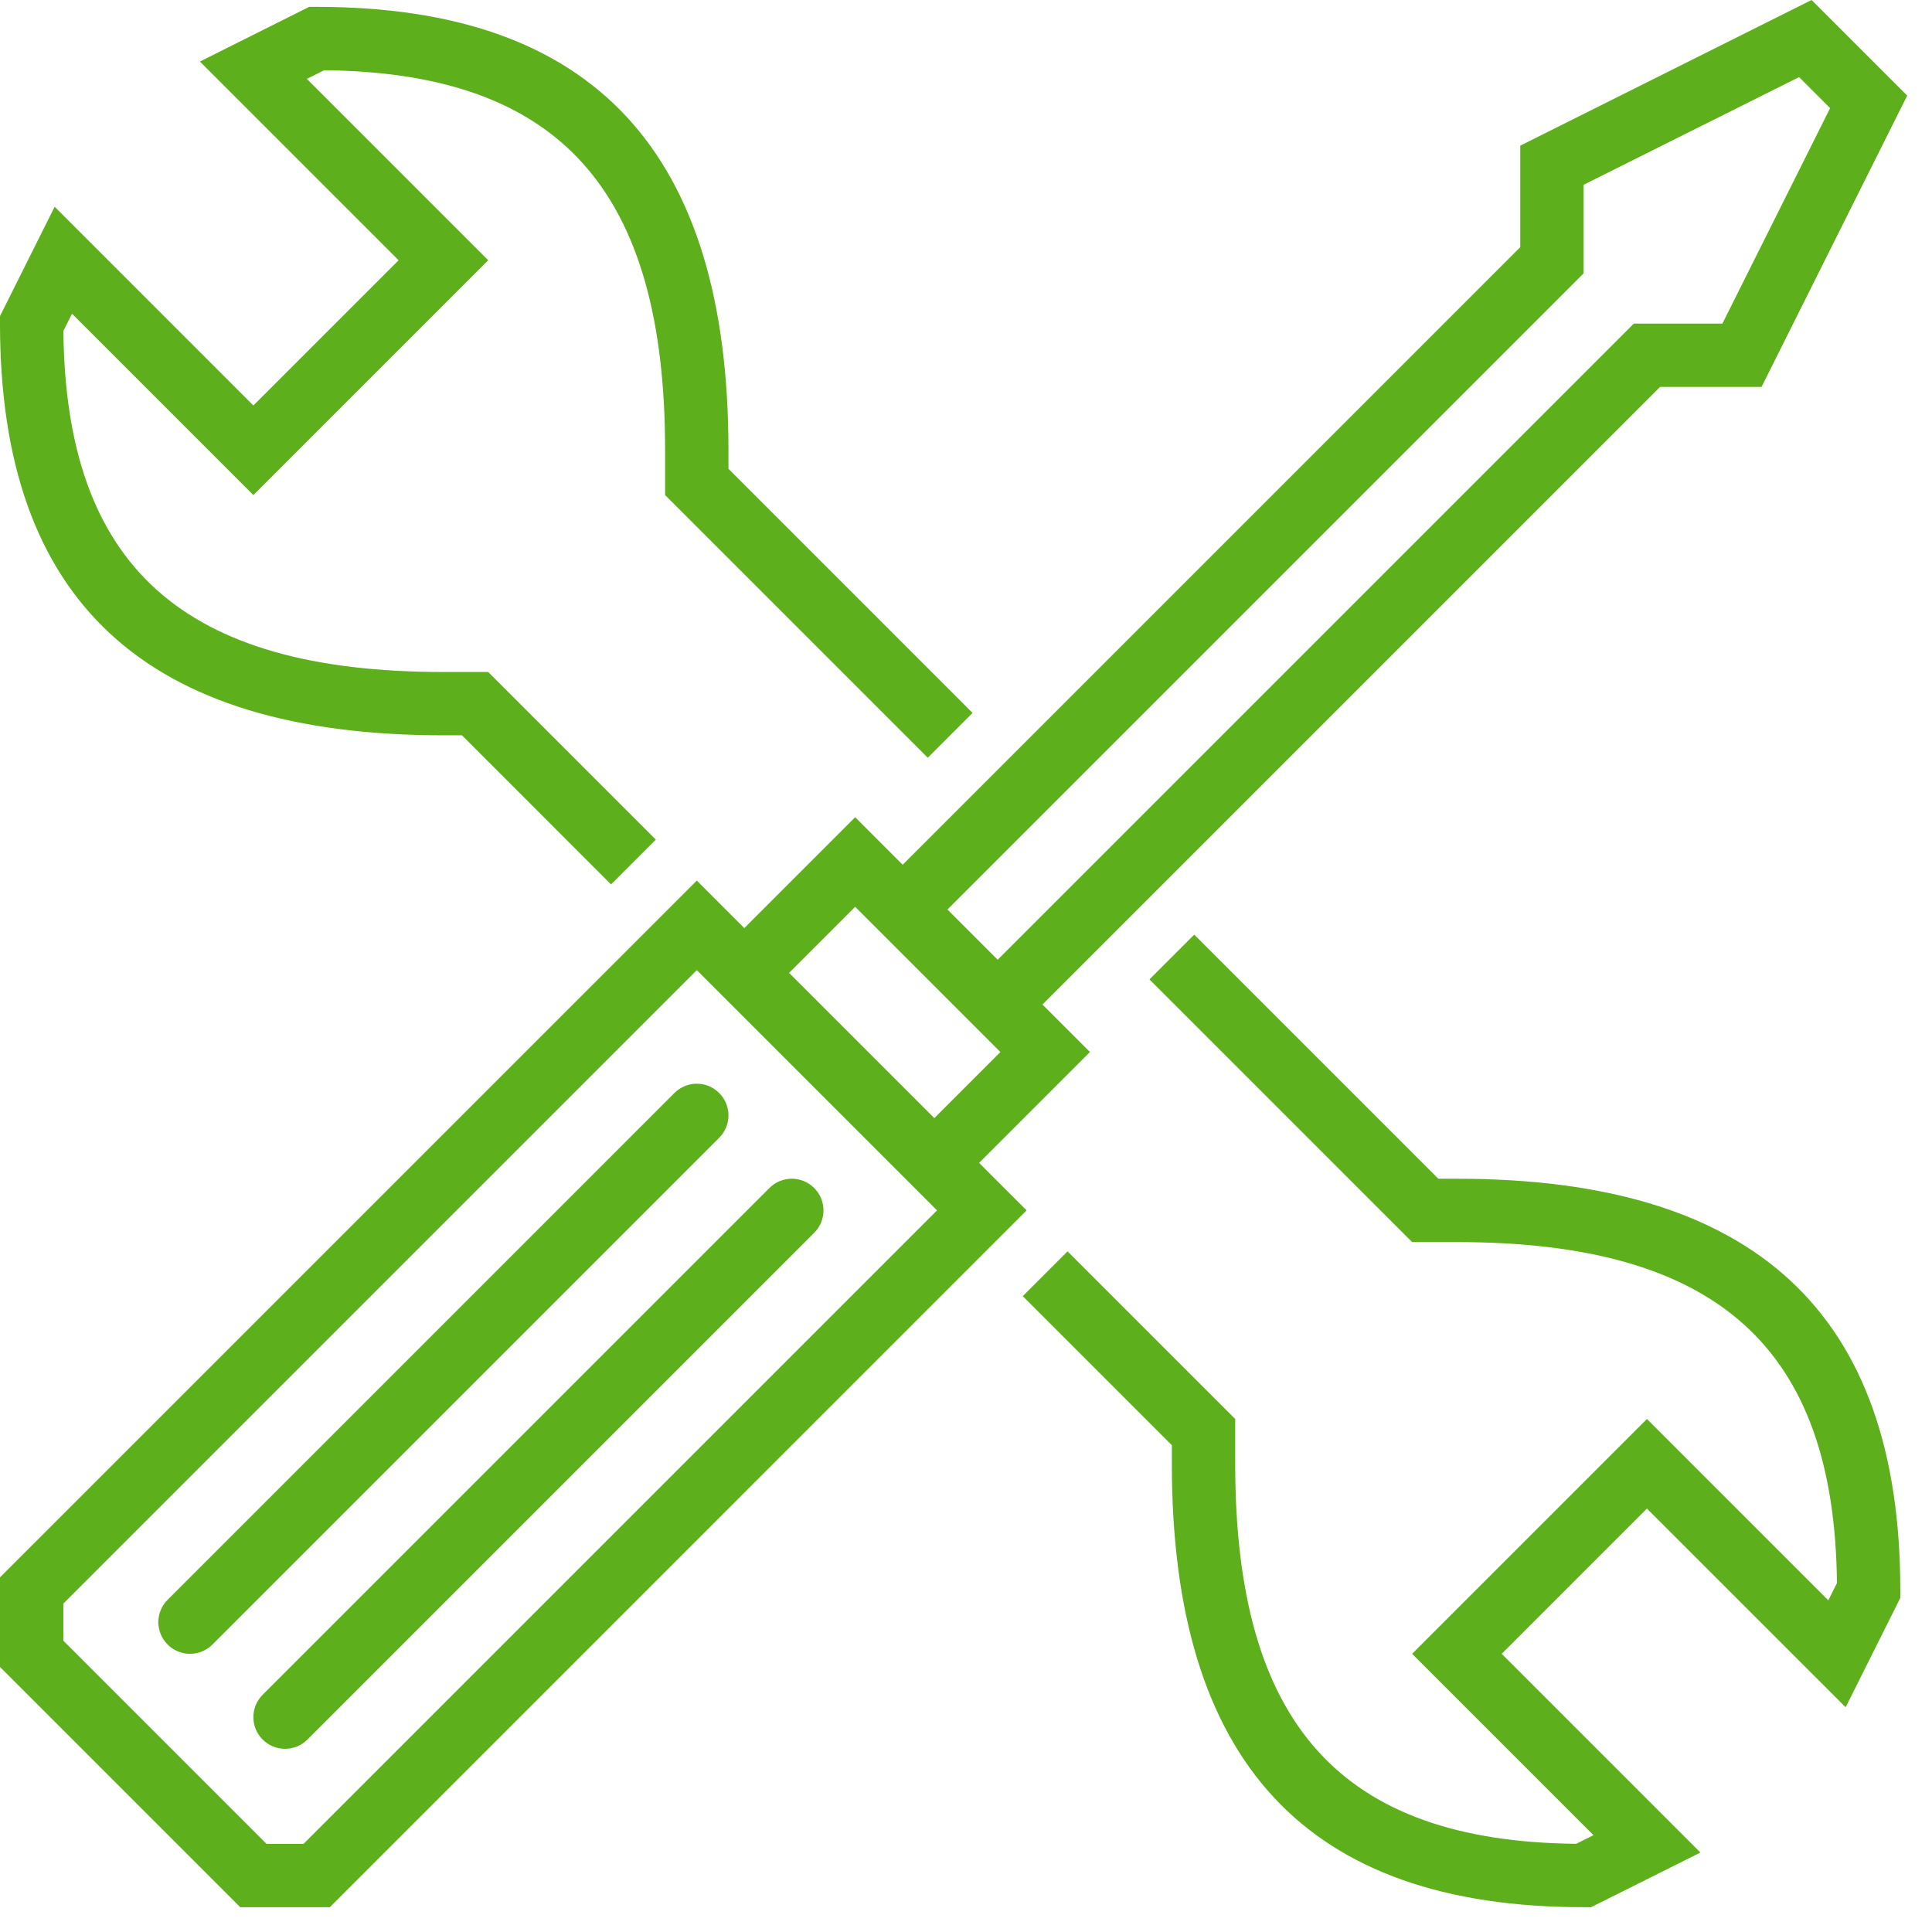<?xml version="1.0" encoding="UTF-8"?>
<svg width="62px" height="62px" viewBox="0 0 62 62" version="1.1" xmlns="http://www.w3.org/2000/svg" xmlns:xlink="http://www.w3.org/1999/xlink">
    <title>Installation fees</title>
    <g id="services-" stroke="none" stroke-width="1" fill="none" fill-rule="evenodd">
        <g id="Icons" transform="translate(-1137, -774)" fill="#5DAF1B">
            <g id="Installation-fees" transform="translate(1137, 774)">
                <path d="M51.059,61.204 L50.819,61.204 C41.929,61.204 37.606,56.55 37.606,46.974 L37.606,46.379 L32.822,41.595 L34.259,40.158 L39.639,45.537 L39.639,46.974 C39.639,55.323 43.017,59.093 50.582,59.17 L51.137,58.893 L45.317,53.073 L52.852,45.537 L58.672,51.357 L58.95,50.803 C58.872,43.237 55.103,39.86 46.754,39.86 L45.317,39.86 L36.888,31.431 L38.325,29.994 L46.158,37.827 L46.754,37.827 C56.329,37.827 60.983,42.149 60.983,51.04 L60.983,51.28 L59.229,54.788 L52.852,48.412 L48.191,53.073 L54.568,59.45 L51.059,61.204 Z" id="Fill-1"></path>
                <path d="M19.609,28.382 L14.825,23.597 L14.23,23.597 C4.655,23.597 0,19.276 0,10.384 L0,10.144 L1.754,6.635 L8.131,13.013 L12.792,8.352 L6.415,1.975 L9.924,0.22 L10.164,0.22 C19.055,0.22 23.377,4.874 23.377,14.45 L23.377,15.045 L31.21,22.879 L29.773,24.316 L21.344,15.887 L21.344,14.45 C21.344,6.101 17.967,2.331 10.402,2.254 L9.847,2.532 L15.667,8.352 L8.131,15.887 L2.311,10.067 L2.034,10.621 C2.111,18.187 5.882,21.565 14.23,21.565 L15.667,21.565 L21.046,26.944 L19.609,28.382 Z" id="Fill-3"></path>
                <path d="M8.552,59.171 L9.743,59.171 L30.071,38.843 L22.361,31.133 L2.033,51.461 L2.033,52.652 L8.552,59.171 Z M10.585,61.204 L7.71,61.204 L0,53.494 L0,50.619 L22.361,28.259 L32.945,38.843 L10.585,61.204 Z" id="Fill-5"></path>
                <path d="M30.492,37.827 C30.232,37.827 29.971,37.727 29.773,37.529 C29.376,37.132 29.376,36.489 29.773,36.092 L32.104,33.761 L27.443,29.1 L25.112,31.431 C24.715,31.828 24.072,31.828 23.675,31.431 C23.277,31.033 23.277,30.391 23.675,29.994 L27.443,26.226 L34.978,33.761 L31.21,37.529 C31.012,37.727 30.752,37.827 30.492,37.827" id="Fill-7"></path>
                <path d="M32.525,32.745 C32.264,32.745 32.004,32.645 31.806,32.447 C31.409,32.05 31.409,31.407 31.806,31.01 L52.432,10.384 L55.274,10.384 L58.73,3.47 L57.734,2.474 L50.82,5.93 L50.82,8.772 L30.194,29.398 C29.797,29.795 29.154,29.795 28.757,29.398 C28.359,29.001 28.359,28.358 28.757,27.961 L48.787,7.931 L48.787,4.674 L58.135,-0 L61.204,3.069 L56.53,12.417 L53.273,12.417 L33.243,32.447 C33.045,32.645 32.785,32.745 32.525,32.745" id="Fill-9"></path>
                <path d="M6.098,53.073 C5.838,53.073 5.578,52.973 5.38,52.775 C4.982,52.378 4.982,51.735 5.38,51.338 L21.642,35.076 C22.039,34.678 22.682,34.678 23.079,35.076 C23.477,35.473 23.477,36.115 23.079,36.513 L6.817,52.775 C6.619,52.973 6.359,53.073 6.098,53.073" id="Fill-11"></path>
                <path d="M9.148,56.122 C8.887,56.122 8.627,56.022 8.429,55.824 C8.032,55.427 8.032,54.784 8.429,54.387 L24.691,38.125 C25.089,37.727 25.731,37.727 26.128,38.125 C26.526,38.522 26.526,39.164 26.128,39.562 L9.866,55.824 C9.668,56.022 9.408,56.122 9.148,56.122" id="Fill-13"></path>
            </g>
        </g>
    </g>
</svg>